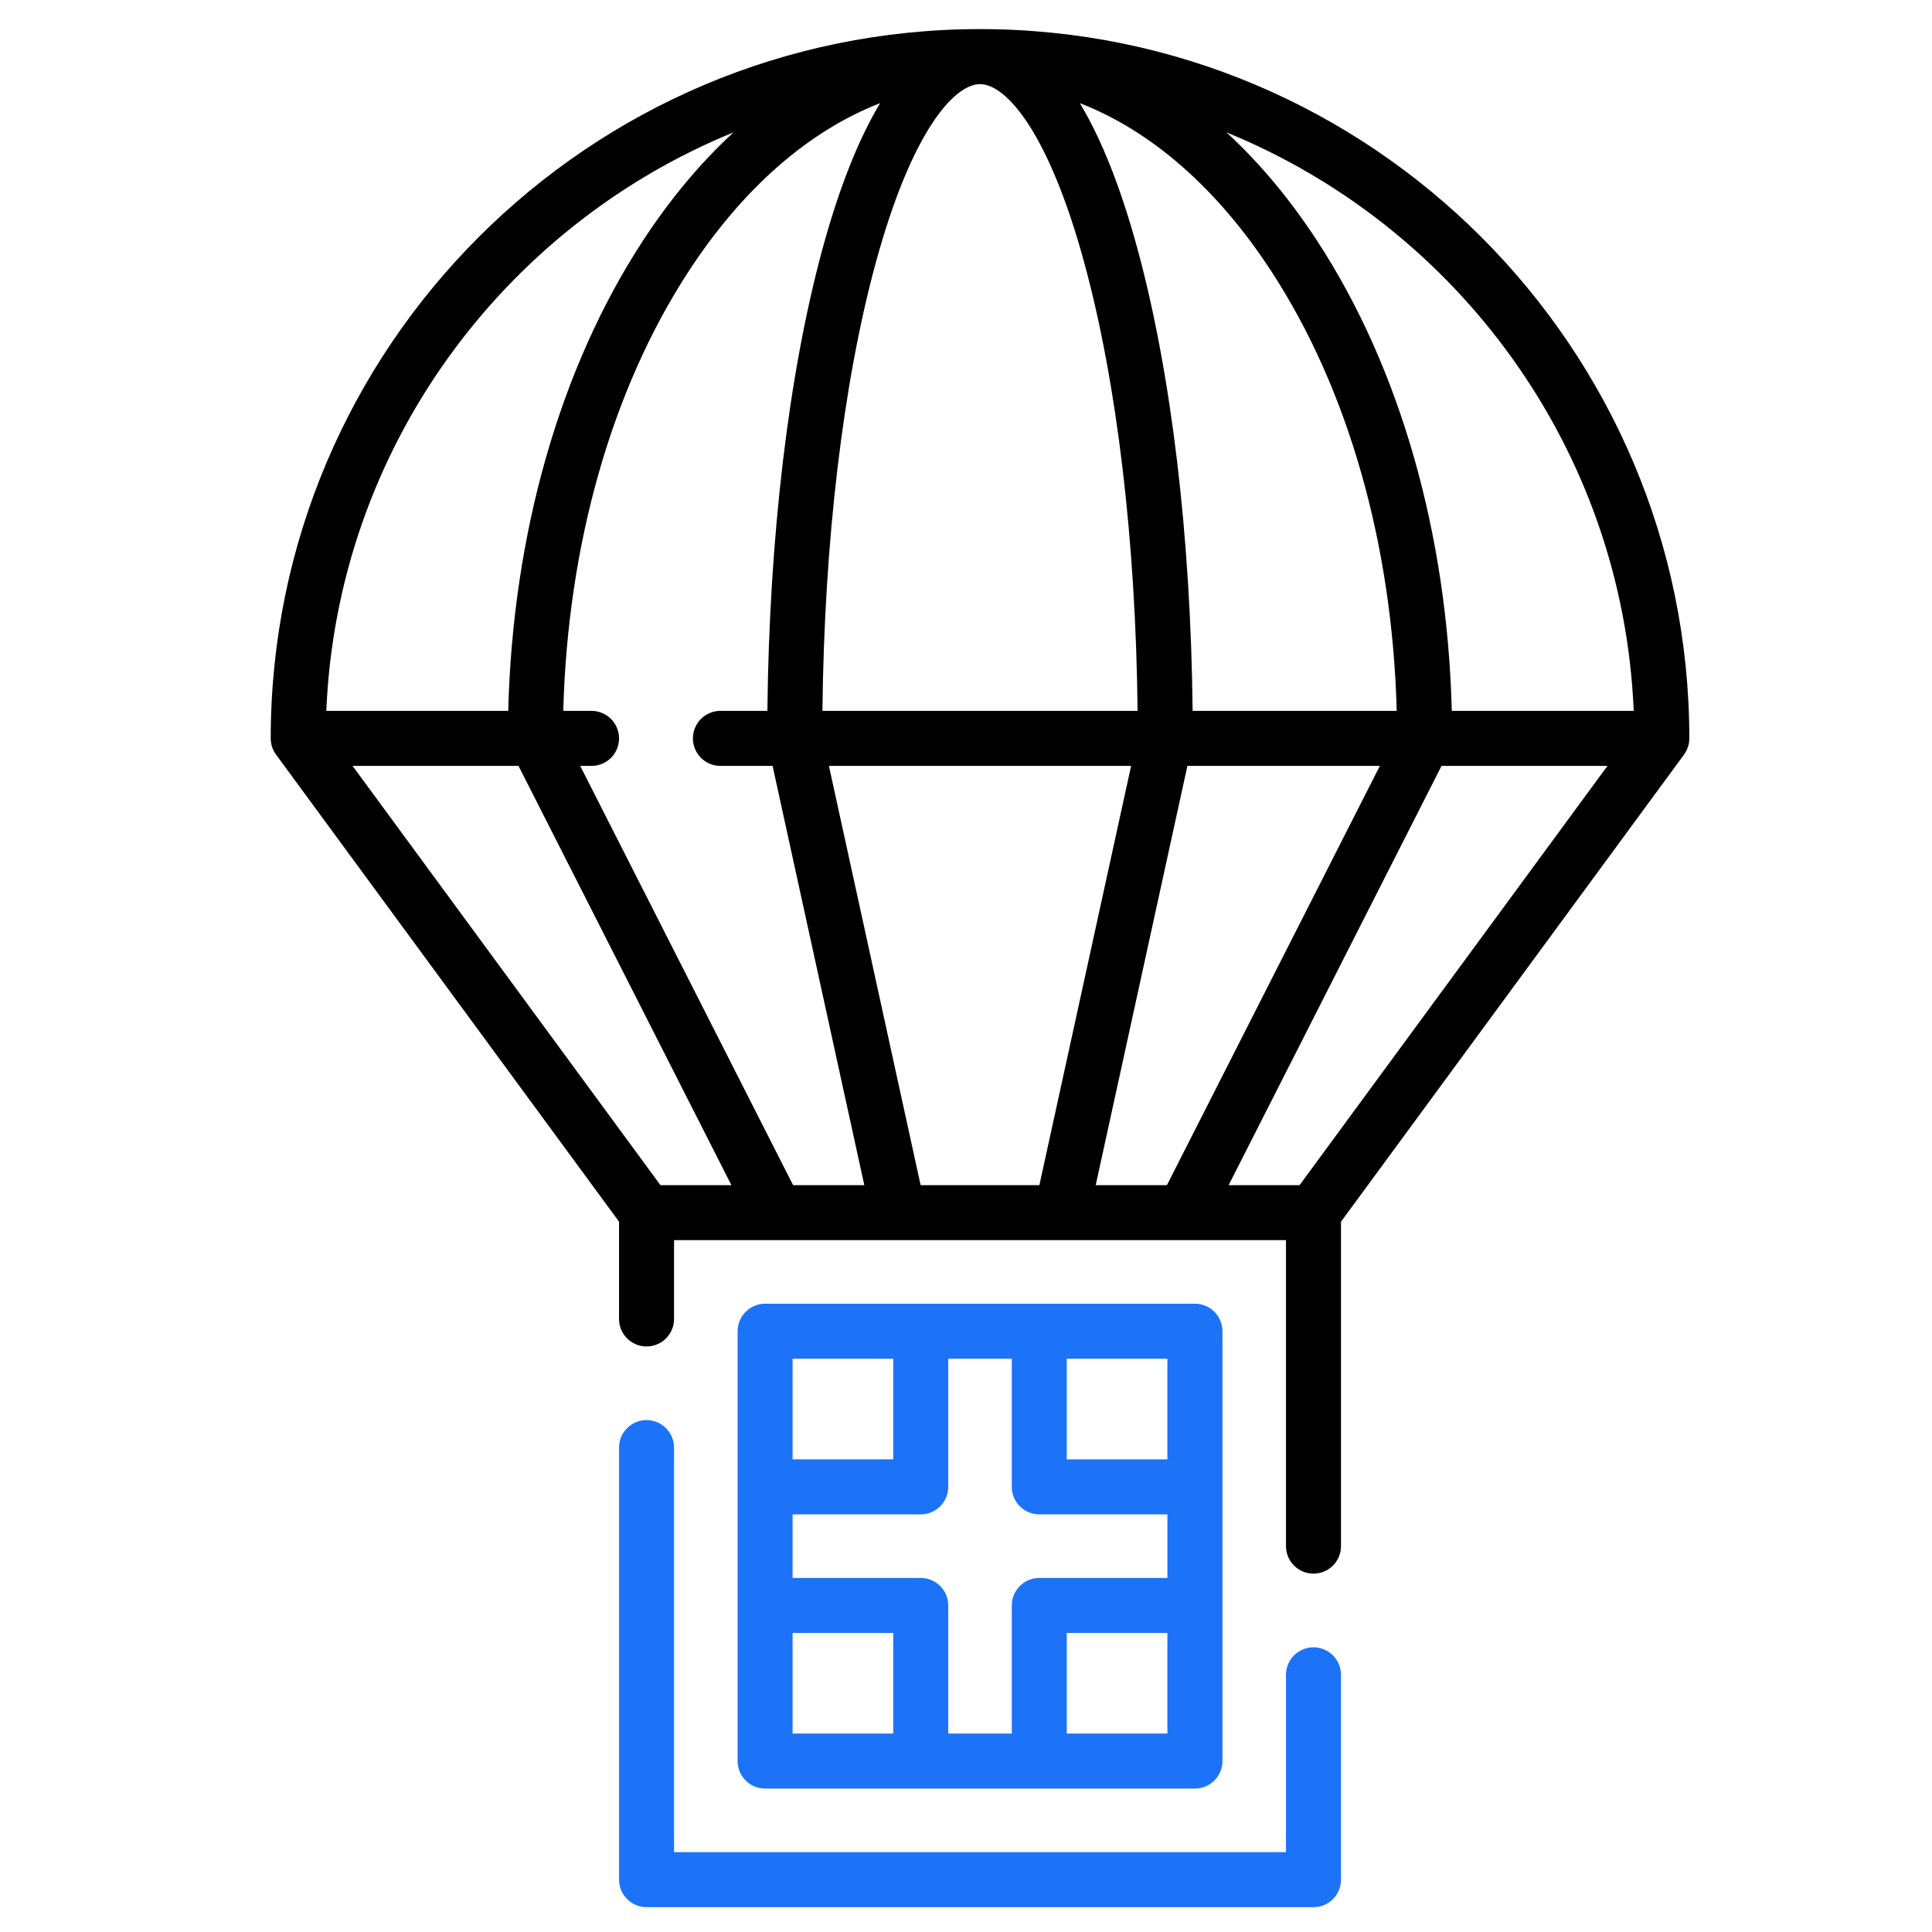<?xml version="1.0" encoding="utf-8"?>
<!-- Generator: Adobe Illustrator 15.0.0, SVG Export Plug-In  -->
<!DOCTYPE svg PUBLIC "-//W3C//DTD SVG 1.1//EN" "http://www.w3.org/Graphics/SVG/1.1/DTD/svg11.dtd">
<svg version="1.1"
	 xmlns="http://www.w3.org/2000/svg" xmlns:xlink="http://www.w3.org/1999/xlink" xmlns:a="http://ns.adobe.com/AdobeSVGViewerExtensions/3.0/"
	 x="0px" y="0px" width="80px" height="80px" viewBox="-11.21 -1.205 80 80" enable-background="new -11.21 -1.205 80 80"
	 xml:space="preserve">
<defs>
</defs>
<path fill="#1D73F8" d="M38.268,72.855c0.631,0,1.141-0.51,1.141-1.139V53.919c0-0.629-0.51-1.14-1.141-1.14H20.472
	c-0.629,0-1.14,0.511-1.14,1.14v17.798c0,0.629,0.51,1.139,1.14,1.139H38.268z M28.055,60.363v-5.306h2.631v5.306
	c0,0.629,0.51,1.139,1.139,1.139h5.305v2.632h-5.305c-0.629,0-1.139,0.51-1.139,1.139v5.305h-2.631v-5.305
	c0-0.629-0.511-1.139-1.14-1.139H21.61v-2.632h5.305C27.544,61.502,28.055,60.992,28.055,60.363z M21.61,66.412h4.166v4.165H21.61
	V66.412z M32.963,70.577v-4.165h4.166v4.165H32.963z M37.129,59.224h-4.166v-4.166h4.166V59.224z M25.776,55.058v4.166H21.61v-4.166
	H25.776z"/>
<path fill="#1D73F8" d="M43.178,67.006c-0.629,0-1.139,0.51-1.139,1.139v7.343H16.701V58.736c0-0.629-0.51-1.139-1.139-1.139
	c-0.629,0-1.139,0.51-1.139,1.139v17.89c0,0.63,0.51,1.14,1.139,1.14h27.617c0.629,0,1.139-0.51,1.139-1.14v-8.481
	C44.319,67.516,43.807,67.006,43.178,67.006z"/>
<path d="M58.518,30.044c0.139-0.189,0.223-0.421,0.223-0.674C58.741,13.175,45.565,0,29.37,0C13.175,0,0,13.175,0,29.37
	c0,0.252,0.083,0.485,0.222,0.674l0,0l14.201,19.338v4.028c0,0.629,0.51,1.139,1.139,1.139c0.629,0,1.139-0.51,1.139-1.139v-3.263
	H42.04v12.669c0,0.63,0.51,1.14,1.139,1.14s1.139-0.51,1.139-1.14V49.383L58.52,30.044L58.518,30.044z M56.438,28.231h-7.533
	c-0.184-7.333-2.141-14.201-5.563-19.445c-1.143-1.753-2.408-3.262-3.768-4.511C49.137,8.177,55.987,17.392,56.438,28.231z
	 M34.161,47.87l3.797-17.361h7.969L37.11,47.87H34.161z M26.911,47.87l-3.797-17.361h12.513L31.829,47.87H26.911z M21.631,47.87
	l-8.816-17.361h0.469c0.629,0,1.139-0.51,1.139-1.139c0-0.629-0.51-1.139-1.139-1.139h-1.17c0.182-6.893,2.008-13.319,5.191-18.201
	c2.244-3.44,4.973-5.817,7.93-6.964c-0.898,1.491-1.701,3.513-2.39,6.043c-1.4,5.156-2.203,11.909-2.279,19.122h-1.945
	c-0.629,0-1.139,0.51-1.139,1.139s0.51,1.139,1.139,1.139h2.16l3.798,17.361H21.631L21.631,47.87z M38.174,28.231
	c-0.076-7.212-0.879-13.966-2.281-19.122c-0.688-2.53-1.49-4.552-2.389-6.043c2.957,1.147,5.688,3.524,7.93,6.964
	c3.184,4.881,5.01,11.308,5.191,18.201L38.174,28.231L38.174,28.231z M33.696,9.707c1.35,4.969,2.125,11.511,2.199,18.524h-13.05
	c0.075-7.014,0.85-13.555,2.2-18.524c1.49-5.482,3.26-7.428,4.325-7.428S32.206,4.224,33.696,9.707z M19.165,4.275
	c-1.359,1.249-2.624,2.757-3.768,4.511c-3.42,5.244-5.378,12.112-5.562,19.445H2.302C2.753,17.392,9.604,8.177,19.165,4.275z
	 M16.138,47.87L3.389,30.509h6.871l8.816,17.361H16.138z M39.665,47.87l8.816-17.361h6.871L42.602,47.87H39.665z"/>
</svg>
